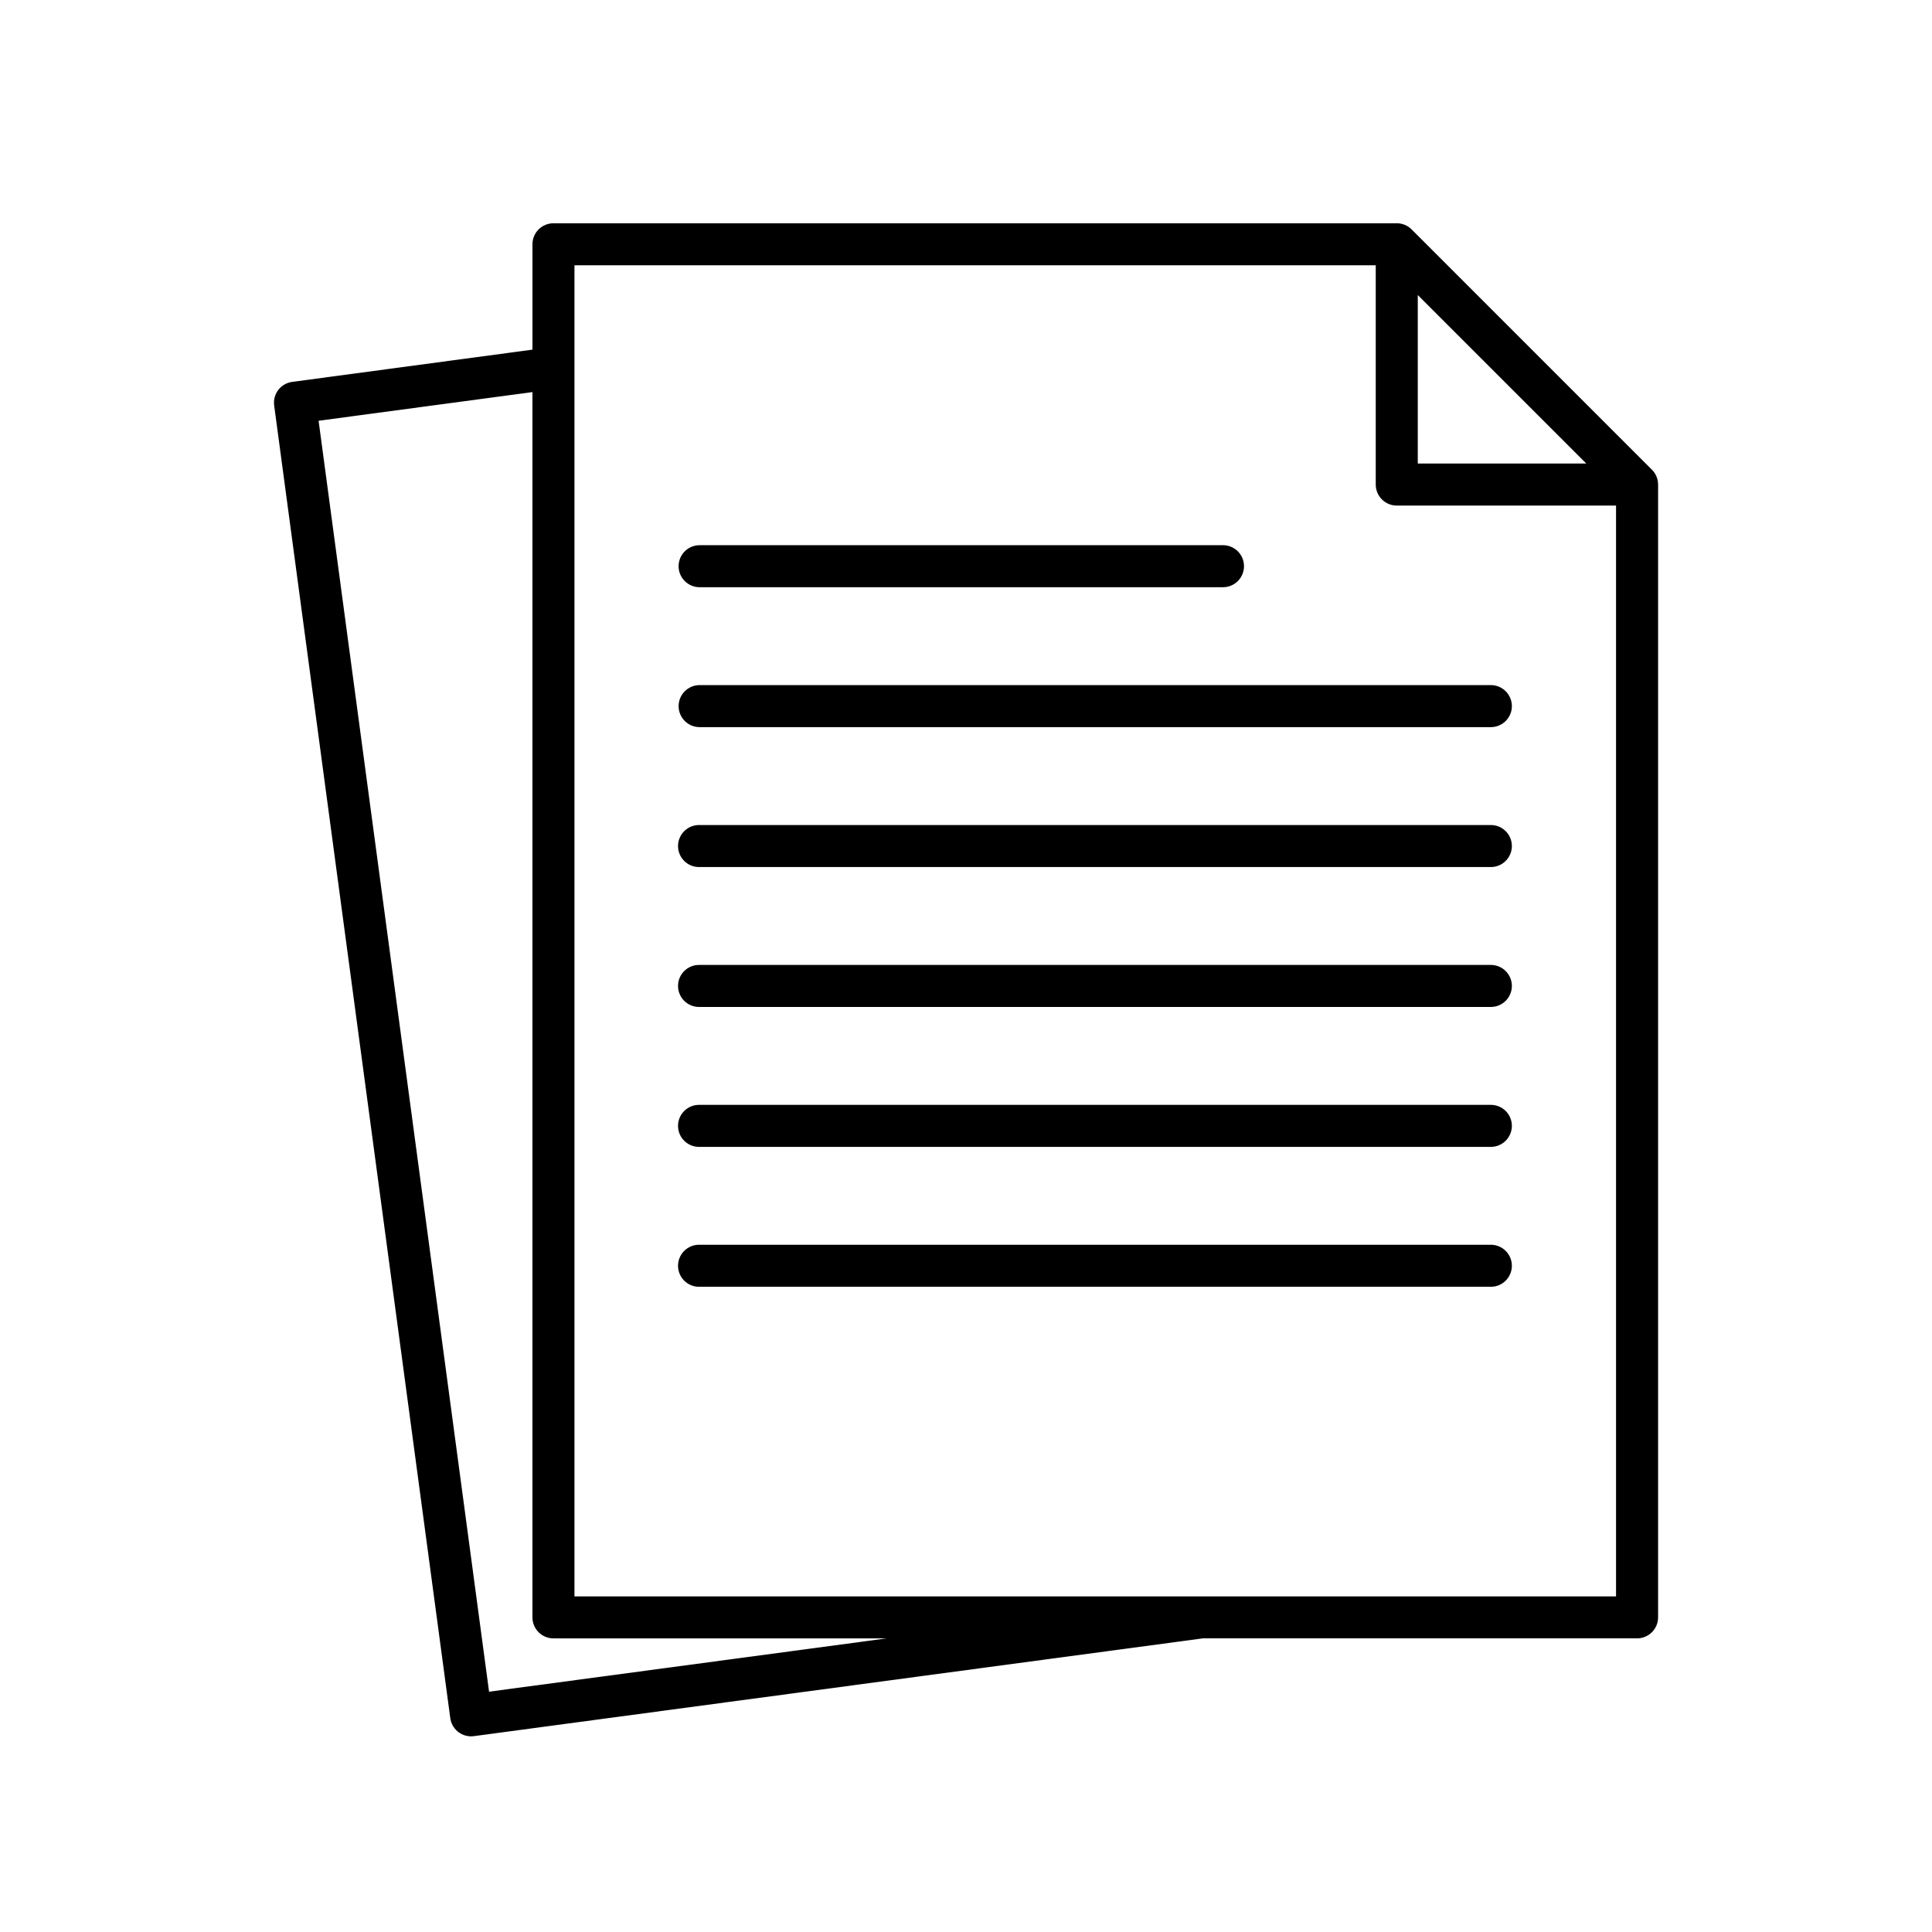 <?xml version="1.0" encoding="UTF-8"?>
<svg width="700pt"
     height="700pt"
     version="1.1"
     viewBox="0 0 700 550"
     xmlns="http://www.w3.org/2000/svg"
>
  <path d="m598.52 95.184-87.059-87.062c-1.43-1.426-3.363-2.227-5.383-2.227h-305.55c-2.019 0-3.953 0.805-5.383 2.231-1.426 1.43-2.227 3.367-2.227 5.387v38.172l-87.051 11.68c-4.168 0.559-7.09 4.387-6.531 8.551l63.809 475.59c0.504 3.769 3.715 6.59 7.523 6.602 0.336 0 0.676-0.023 1.012-0.066l264.16-35.434h157.3c2.019 0.004 3.957-0.797 5.387-2.227 1.43-1.43 2.231-3.367 2.231-5.387v-410.42c0-2.019-0.801-3.957-2.231-5.387zm-84.832-63.293 61.066 61.062h-61.066zm-336.49 506.04-61.766-460.48 77.48-10.391v443.94c0 2.019 0.801 3.957 2.227 5.383 1.43 1.43 3.363 2.231 5.383 2.231h120.76zm30.941-34.52v-482.29h290.32v79.449c0 2.019 0.805 3.957 2.234 5.383 1.426 1.426 3.363 2.231 5.383 2.227h79.445v395.23zm339.64-322.57c0 4.207-3.41 7.613-7.617 7.613h-286.67c-4.207 0-7.617-3.406-7.617-7.613 0-4.207 3.41-7.617 7.617-7.617h286.67c2.019 0 3.957 0.801 5.387 2.231 1.43 1.426 2.231 3.367 2.231 5.387zm-301.91-50.695c0-2.019 0.805-3.957 2.231-5.383 1.43-1.43 3.367-2.231 5.387-2.227h189.41c2.055-0.059 4.047 0.719 5.523 2.152 1.473 1.434 2.305 3.402 2.305 5.461 0 2.055-0.832 4.023-2.305 5.457-1.477 1.434-3.469 2.211-5.523 2.156h-189.41c-2.019 0-3.957-0.801-5.383-2.227-1.43-1.426-2.234-3.359-2.234-5.379zm301.91 101.39c0 2.019-0.801 3.957-2.231 5.387-1.43 1.426-3.367 2.231-5.387 2.227h-286.67c-2.059 0.059-4.047-0.719-5.523-2.152-1.473-1.434-2.305-3.402-2.305-5.461 0-2.055 0.832-4.023 2.305-5.457 1.477-1.434 3.465-2.211 5.523-2.156h286.67c4.199 0 7.606 3.394 7.617 7.594zm0 50.695v-0.004c0 2.019-0.805 3.957-2.231 5.387-1.43 1.426-3.367 2.227-5.387 2.227h-286.67c-2.059 0.055-4.047-0.723-5.523-2.156-1.473-1.434-2.305-3.402-2.305-5.457 0-2.059 0.832-4.027 2.305-5.461 1.477-1.434 3.465-2.211 5.523-2.152h286.67c4.195-0.004 7.602 3.391 7.617 7.586zm0 50.695v-0.004c0 2.019-0.801 3.961-2.231 5.387-1.43 1.43-3.367 2.231-5.387 2.231h-286.67c-2.059 0.059-4.047-0.719-5.523-2.152-1.473-1.434-2.305-3.402-2.305-5.461 0-2.055 0.832-4.027 2.305-5.461 1.477-1.434 3.465-2.211 5.523-2.152h286.67c4.188-0.004 7.59 3.375 7.617 7.562zm0 50.695v-0.004c0 2.019-0.805 3.957-2.231 5.383-1.43 1.43-3.367 2.231-5.387 2.227h-286.67c-2.059 0.059-4.047-0.719-5.523-2.152-1.473-1.434-2.305-3.402-2.305-5.461 0-2.055 0.832-4.023 2.305-5.457 1.477-1.434 3.465-2.211 5.523-2.156h286.67c4.184 0 7.586 3.375 7.617 7.559z"
  />
</svg>
